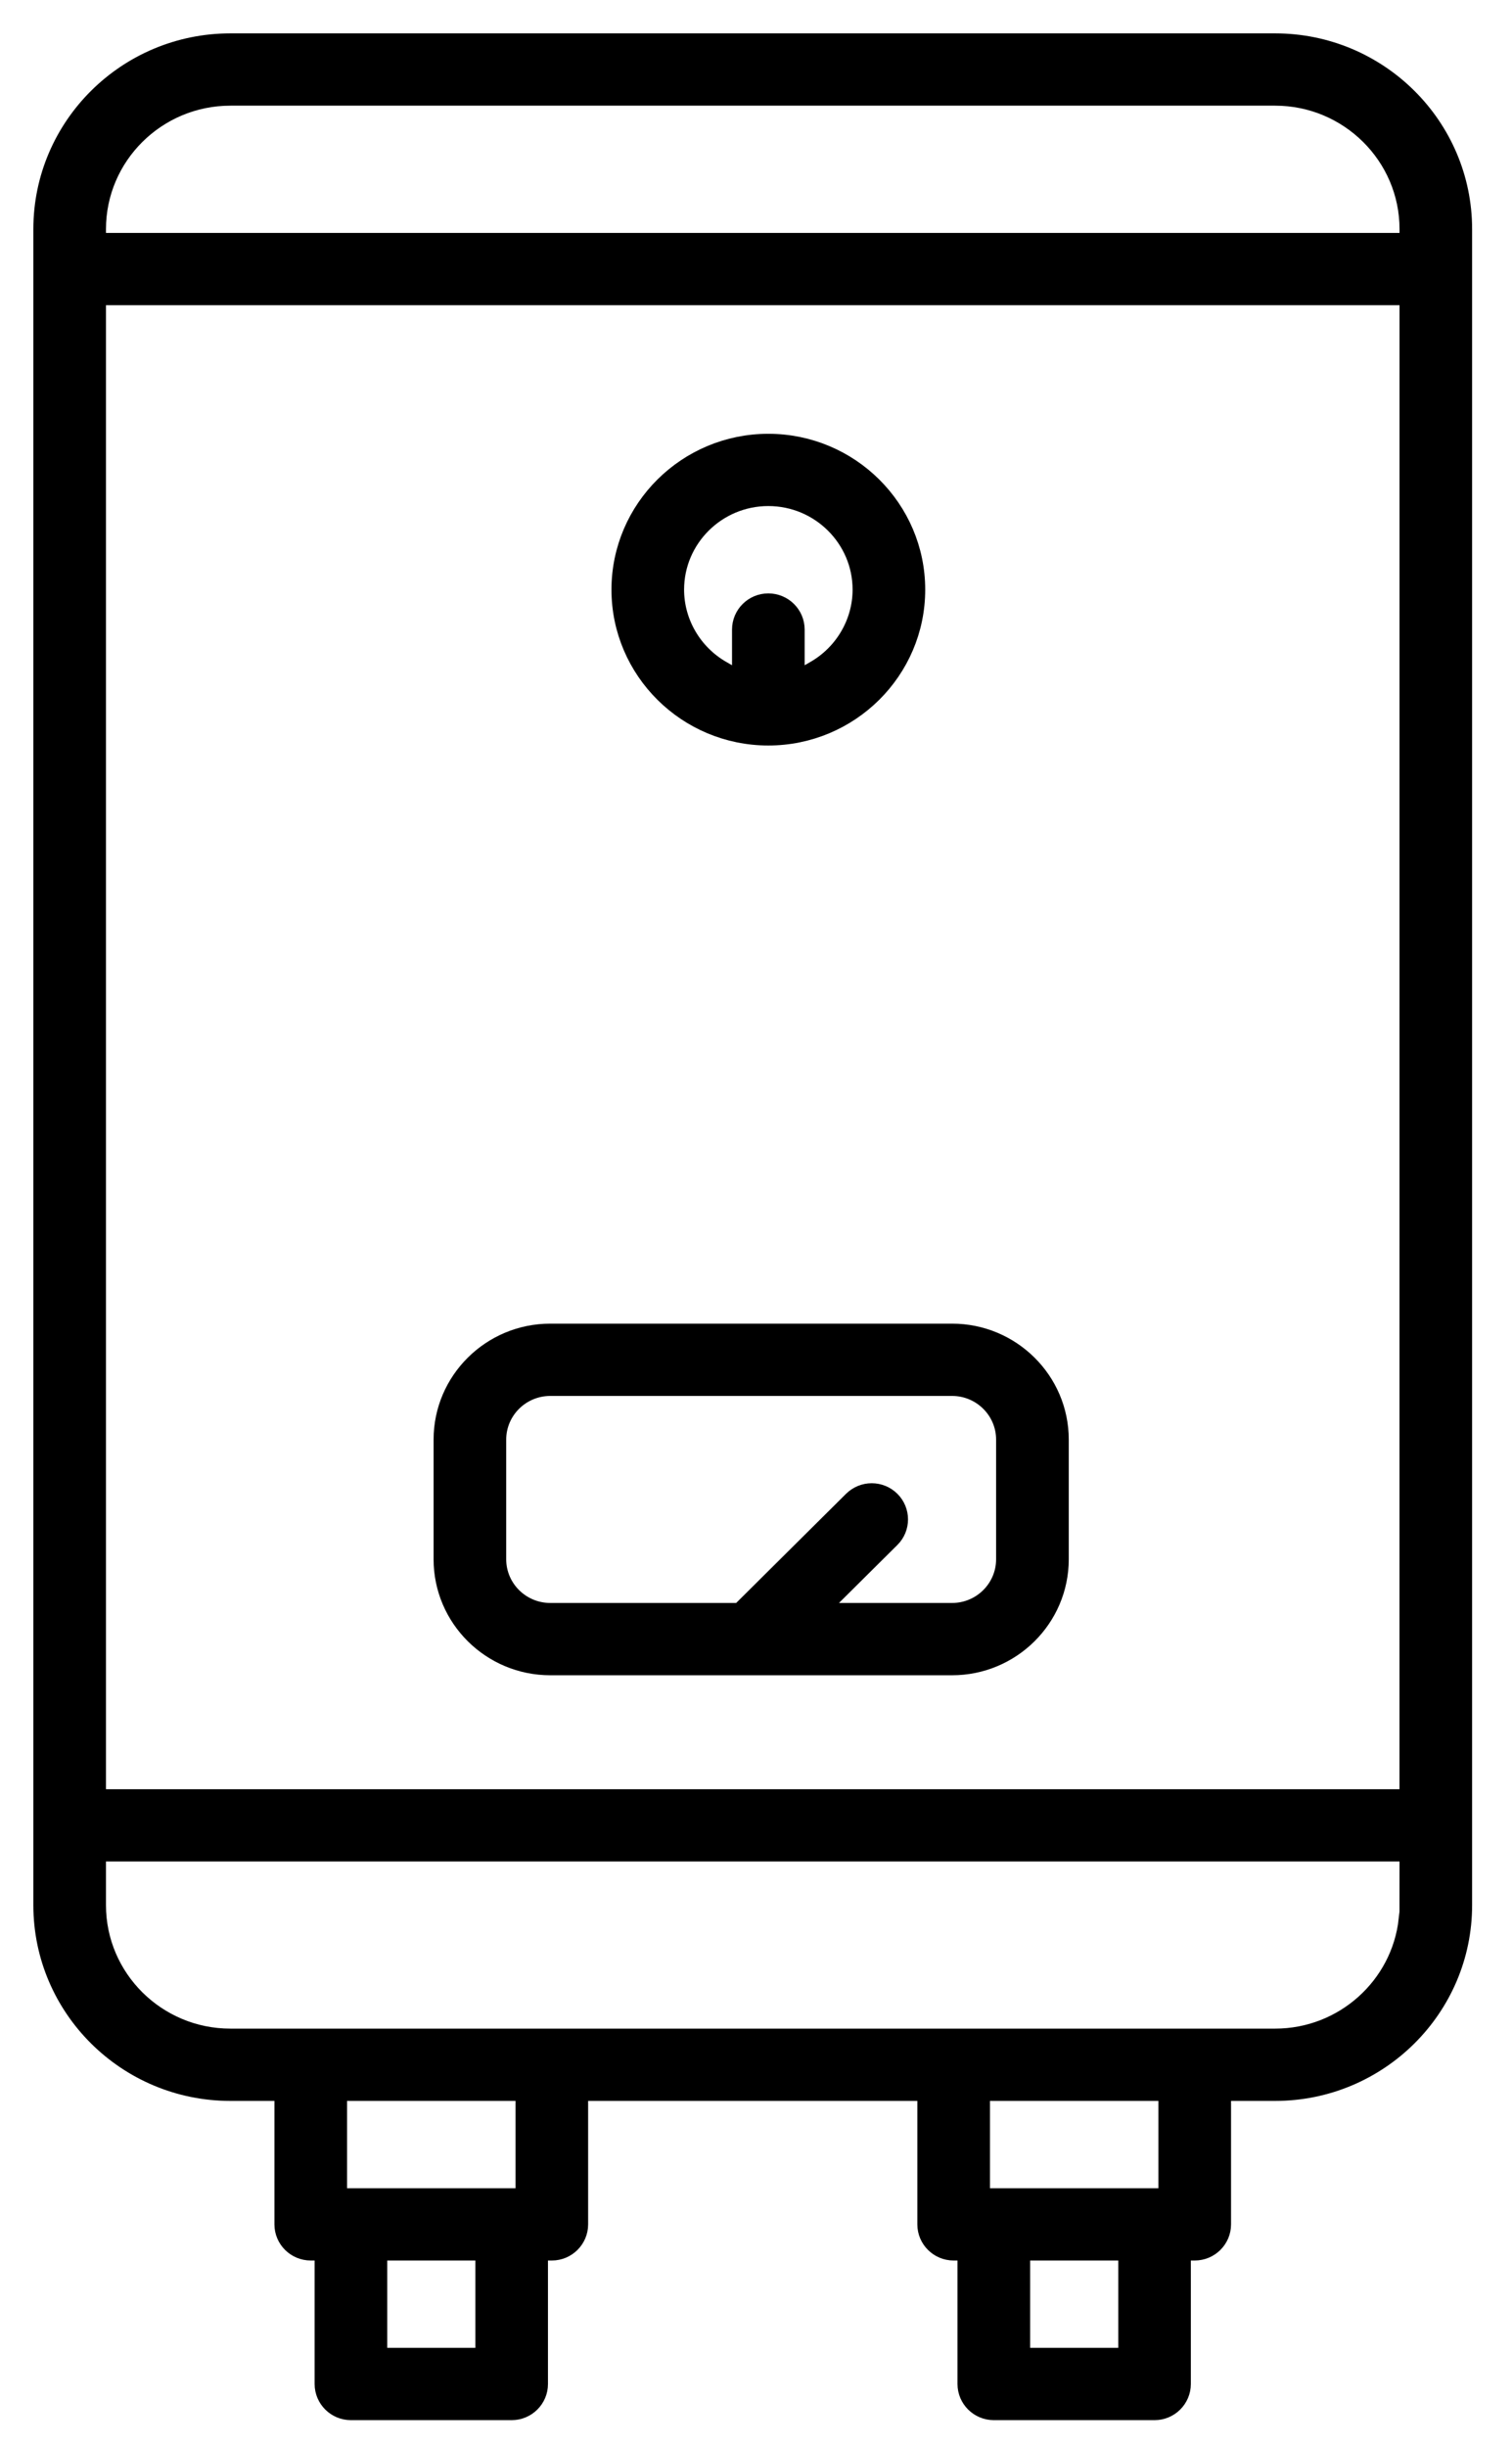 <?xml version="1.0" encoding="UTF-8"?>
<svg width="34px" height="55px" viewBox="0 0 34 55" version="1.1" xmlns="http://www.w3.org/2000/svg" xmlns:xlink="http://www.w3.org/1999/xlink">
    <!-- Generator: Sketch 53.1 (72631) - https://sketchapp.com -->
    <title>Group 4</title>
    <desc>Created with Sketch.</desc>
    <g id="Page-1" stroke="none" stroke-width="1" fill="none" fill-rule="evenodd">
        <g id="Villa-Detail-Page" transform="translate(-53, -2657)" fill="#000000" stroke="#000000" stroke-width="0.5">
            <g id="Box-7" transform="translate(20, 2633)">
                <g id="Group-4" transform="translate(34, 25)">
                    <path d="M4.181,1.125 C2.5,1.125 1.133,2.482 1.133,4.15 L1.133,4.485 L30.721,4.485 L30.721,4.15 C30.721,2.482 29.353,1.125 27.673,1.125 L4.181,1.125 Z M1.133,39.464 L30.72,39.464 L30.721,5.61 L1.133,5.61 L1.133,39.464 Z M1.133,41.82 C1.133,43.488 2.5,44.845 4.181,44.845 L27.673,44.845 C29.239,44.845 30.533,43.666 30.701,42.155 L30.72,42.155 L30.721,40.588 L1.133,40.588 L1.133,41.82 Z M6.554,48.433 L10.843,48.433 L10.843,45.97 L6.554,45.97 L6.554,48.433 Z M21.011,48.433 L25.299,48.433 L25.299,45.97 L21.011,45.97 L21.011,48.433 Z M7.458,52.02 L9.939,52.02 L9.939,49.557 L7.458,49.557 L7.458,52.02 Z M21.915,52.02 L24.396,52.02 L24.396,49.557 L21.915,49.557 L21.915,52.02 Z M21.348,53.145 C21.035,53.145 20.781,52.893 20.781,52.583 L20.781,49.557 L20.444,49.557 C20.132,49.557 19.878,49.305 19.878,48.995 L19.878,45.97 L11.975,45.97 L11.975,48.995 C11.975,49.305 11.721,49.557 11.409,49.557 L11.072,49.557 L11.072,52.583 C11.072,52.893 10.818,53.145 10.506,53.145 L6.891,53.145 C6.579,53.145 6.325,52.893 6.325,52.583 L6.325,49.557 L5.988,49.557 C5.675,49.557 5.421,49.305 5.421,48.995 L5.421,45.97 L4.181,45.97 C1.875,45.97 -1.36779477e-13,44.109 -1.36779477e-13,41.82 L-1.36779477e-13,4.15 C-1.36779477e-13,1.862 1.875,4.156675e-13 4.181,4.156675e-13 L27.673,4.156675e-13 C29.978,4.156675e-13 31.853,1.862 31.853,4.15 L31.853,41.82 C31.853,44.109 29.978,45.97 27.673,45.97 L26.432,45.97 L26.432,48.995 C26.432,49.305 26.178,49.557 25.865,49.557 L25.528,49.557 L25.528,52.583 C25.528,52.893 25.274,53.145 24.962,53.145 L21.348,53.145 Z" id="Fill-1"></path>
                    <path d="M16.277,12.587 C16.59,12.587 16.844,12.839 16.844,13.15 L16.844,14.385 L17.35,14.093 C18.011,13.713 18.422,13.007 18.422,12.253 C18.422,11.079 17.46,10.124 16.277,10.124 C15.095,10.124 14.133,11.079 14.133,12.253 C14.133,13.007 14.544,13.713 15.205,14.093 L15.711,14.385 L15.711,13.15 C15.711,12.839 15.965,12.587 16.277,12.587 M16.277,15.506 C14.47,15.506 13,14.047 13,12.253 C13,10.459 14.47,9 16.277,9 C18.085,9 19.555,10.459 19.555,12.253 C19.555,14.047 18.085,15.506 16.277,15.506" id="Fill-4"></path>
                    <path d="M18.602,32.587 C18.753,32.587 18.896,32.646 19.003,32.752 C19.223,32.971 19.224,33.328 19.003,33.547 L17.259,35.278 L20.409,35.278 C21.093,35.278 21.649,34.726 21.649,34.046 L21.649,31.356 C21.649,30.677 21.093,30.125 20.409,30.125 L11.374,30.125 C10.69,30.125 10.133,30.677 10.133,31.356 L10.133,34.046 C10.133,34.726 10.69,35.278 11.374,35.278 L15.657,35.278 L18.201,32.752 C18.309,32.646 18.451,32.587 18.602,32.587 L18.602,32.587 Z M11.374,36.403 C10.065,36.403 9,35.346 9,34.046 L9,31.356 C9,30.057 10.065,29 11.374,29 L20.409,29 C21.718,29 22.783,30.057 22.783,31.356 L22.783,34.046 C22.783,35.346 21.718,36.403 20.409,36.403 L11.374,36.403 Z" id="Fill-6"></path>
                </g>
            </g>
        </g>
    </g>
</svg>